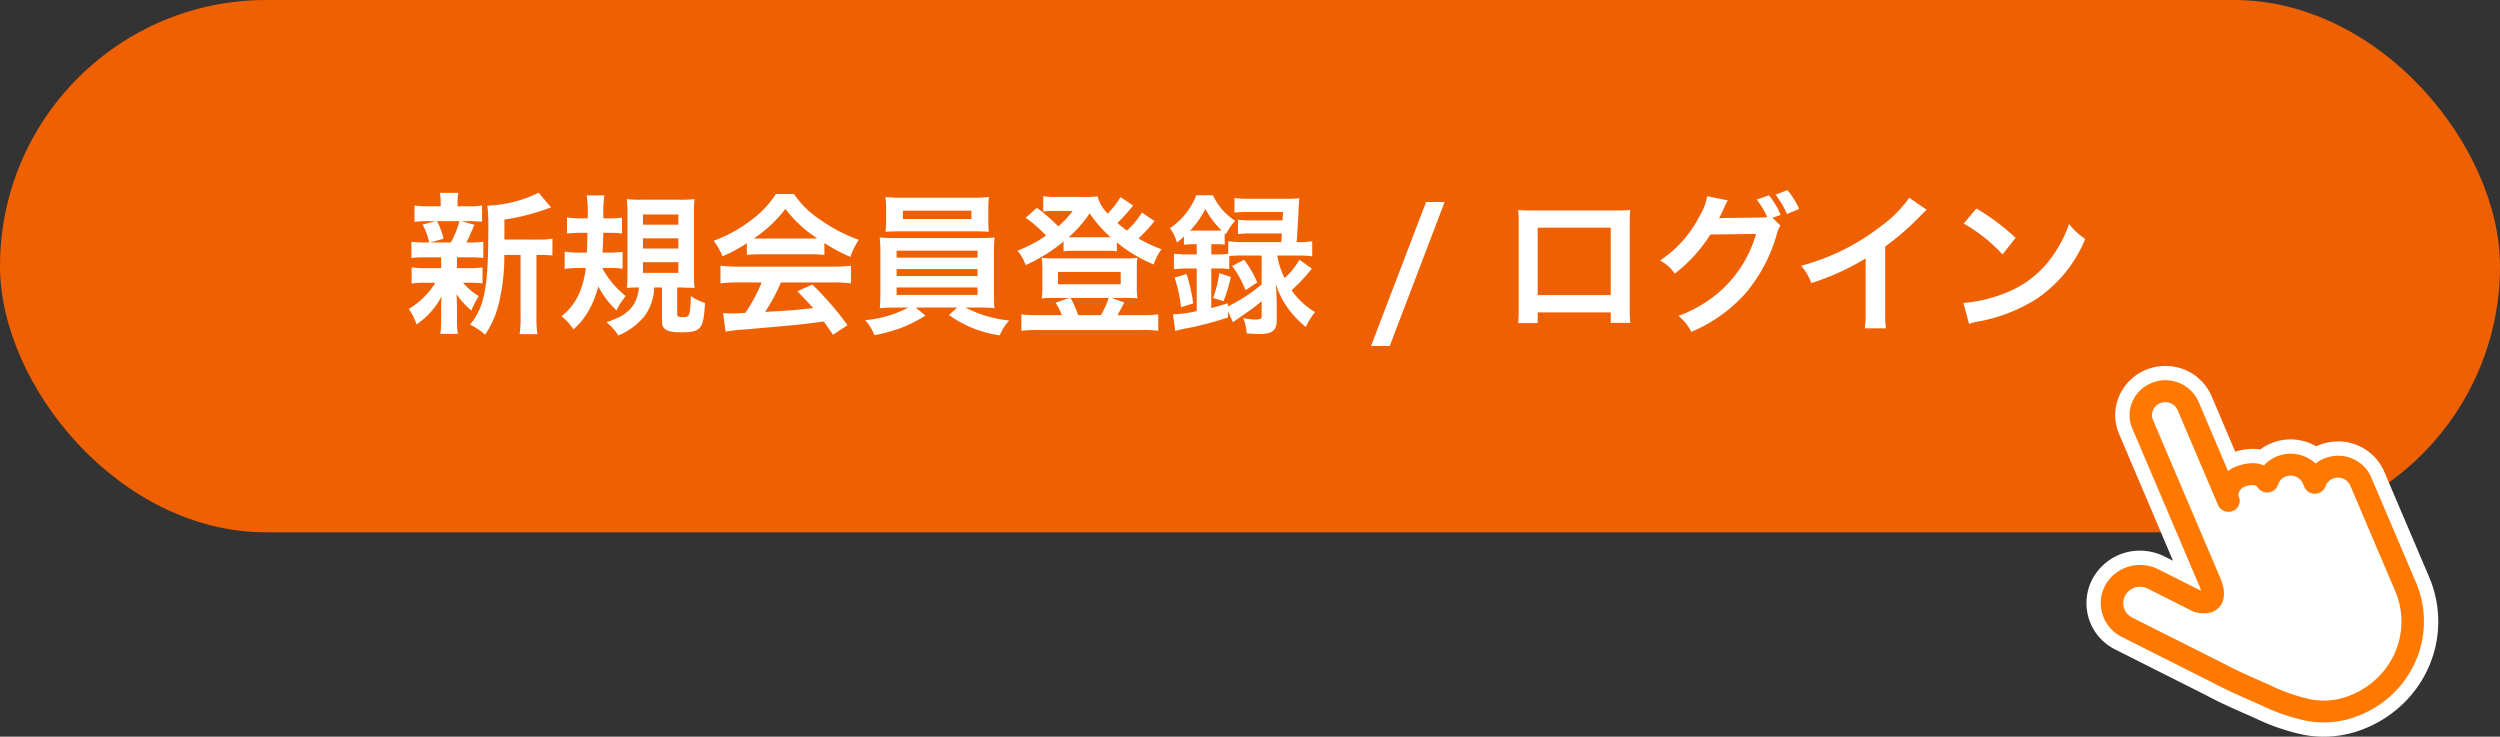<svg xmlns="http://www.w3.org/2000/svg" width="263" height="77.5" viewBox="0 0 263 77.5"><rect x="0" y="0" width="263" height="77.5" fill="#333333" stroke="none"/><g transform="translate(-39 -3183)"><g transform="translate(-28 -8)"><rect width="263" height="56" rx="28" transform="translate(67 3191)" fill="#ee6001"/><path d="M-78.56-8.592V-10.7a21.98,21.98,0,0,0,4.384-1.088c.288-.1.352-.128.528-.176L-74.96-13.52a13.109,13.109,0,0,1-5.392,1.36,18.6,18.6,0,0,1,.1,2.5c0,6.064-.4,8.16-1.92,10.016a7.383,7.383,0,0,1,1.584,1.056,9.748,9.748,0,0,0,1.424-3.216,20.878,20.878,0,0,0,.592-5.168h1.712V-.528a11.383,11.383,0,0,1-.1,1.888h1.872a11.04,11.04,0,0,1-.1-1.888V-6.976h.4a9.116,9.116,0,0,1,1.28.064V-8.688a7.914,7.914,0,0,1-1.456.1ZM-85.216-6.72v1.136h-1.616a8.8,8.8,0,0,1-1.488-.08v1.7a8.955,8.955,0,0,1,1.456-.08h1.04a8.237,8.237,0,0,1-2.8,2.752A6,6,0,0,1-87.808.336a8,8,0,0,0,2.64-2.96c-.032.368-.048.784-.048,1.088v1.6a9.326,9.326,0,0,1-.08,1.264h1.84A7.665,7.665,0,0,1-83.552,0V-1.6c0-.08-.016-.576-.016-.624-.016-.416-.016-.416-.032-.624A8.116,8.116,0,0,0-82.032-1.12a9.685,9.685,0,0,1,.768-1.52,7.018,7.018,0,0,1-1.648-1.408h.592a11.768,11.768,0,0,1,1.456.064v-1.68a8.836,8.836,0,0,1-1.456.08h-1.232V-6.72h1.3a12.225,12.225,0,0,1,1.472.064V-8.368a8.815,8.815,0,0,1-1.472.08h-.32a5.752,5.752,0,0,0,.352-.7,3.11,3.11,0,0,1,.272-.592c.144-.352.144-.352.24-.56l-1.36-.384h.656a12.644,12.644,0,0,1,1.5.064v-1.712a8.8,8.8,0,0,1-1.488.08h-1.088v-.24a5.866,5.866,0,0,1,.08-1.168h-1.936a6.165,6.165,0,0,1,.08,1.168v.24H-86.48a9.212,9.212,0,0,1-1.536-.08v1.712a12.474,12.474,0,0,1,1.5-.064h.752l-1.408.352a6.681,6.681,0,0,1,.7,1.888h-.384a8.681,8.681,0,0,1-1.488-.08v1.712A11.768,11.768,0,0,1-86.88-6.72Zm1.92-3.808a8.986,8.986,0,0,1-.9,2.24h-2.192l1.424-.384a7.085,7.085,0,0,0-.688-1.856ZM-67.376-5.6a7.8,7.8,0,0,1,1.248.08V-7.3a9.2,9.2,0,0,1-1.392.08h-.72c.048-.832.064-1.168.08-2.08h.72a7.8,7.8,0,0,1,1.248.08V-10.9a9.2,9.2,0,0,1-1.392.08h-.56a13.629,13.629,0,0,1,.1-2.416H-69.9a13.187,13.187,0,0,1,.1,2.416h-.752a9.344,9.344,0,0,1-1.424-.1v1.7A12.873,12.873,0,0,1-70.64-9.3h.816c-.016.9-.032,1.376-.064,2.08H-70.8a9.344,9.344,0,0,1-1.424-.1V-5.5a10.485,10.485,0,0,1,1.5-.1H-70a9.471,9.471,0,0,1-.672,2.624A6.007,6.007,0,0,1-72.56-.528,5.569,5.569,0,0,1-71.3.864,7.483,7.483,0,0,0-69.5-1.488a9.648,9.648,0,0,0,.816-2.176,9.207,9.207,0,0,0,1.92,2.528,6.336,6.336,0,0,1,.752-1.232c.048-.064.112-.16.208-.288A9.391,9.391,0,0,1-68.272-5.6Zm5.392,2.048V.016c0,.848.528,1.152,2,1.152,2.112,0,2.368-.3,2.528-3.1a4.586,4.586,0,0,1-1.488-.72c-.08,2.1-.128,2.224-.8,2.224-.512,0-.64-.064-.64-.352V-3.552h.368c.032,0,.288.016.672.032h.32a2.115,2.115,0,0,1,.464.032,14.348,14.348,0,0,1-.064-1.536v-6.208a14.625,14.625,0,0,1,.064-1.616,11.562,11.562,0,0,1-1.552.064h-4.032a12.228,12.228,0,0,1-1.536-.064,13.637,13.637,0,0,1,.064,1.584v6.176c0,.688-.016,1.184-.048,1.584.384-.032.816-.048,1.264-.048C-64.624-1.6-65.552-.624-67.824.1a6.052,6.052,0,0,1,1.248,1.392A6.789,6.789,0,0,0-63.744-.64,5.392,5.392,0,0,0-62.8-3.552Zm-2-7.68h3.728v1.072h-3.728Zm0,2.512h3.728v1.072h-3.728Zm0,2.512h3.728v1.12h-3.728Zm10.928-.768A12.8,12.8,0,0,1-51.68-7.04h5.344a12.154,12.154,0,0,1,1.44.064V-8.224A17.061,17.061,0,0,0-42.16-6.768a7.125,7.125,0,0,1,.88-1.792,16.912,16.912,0,0,1-4.112-2.16,9.717,9.717,0,0,1-2.7-2.656H-50a10.536,10.536,0,0,1-2.528,2.688,14.931,14.931,0,0,1-4.016,2.224,7.431,7.431,0,0,1,.928,1.632,15.055,15.055,0,0,0,2.56-1.376ZM-51.664-8.7c-.288,0-.384,0-.656-.016a13.66,13.66,0,0,0,3.328-3.1,13.034,13.034,0,0,0,3.344,3.1c-.3.016-.448.016-.7.016Zm.16,4.624a16.567,16.567,0,0,1-1.712,3.2c-.816.048-1.3.064-1.408.064-.224,0-.5-.016-.928-.048l.256,1.952A19.026,19.026,0,0,1-53.232.864c.64-.048,3.808-.336,5.392-.48.592-.064,1.552-.176,2.88-.352.272.384.432.608.96,1.392L-42.464.416a32.743,32.743,0,0,0-3.7-4.272l-1.584.7c.9.928,1.168,1.216,1.68,1.776-2.24.24-2.24.24-5.072.4a17.393,17.393,0,0,0,1.664-3.1h5.5a14.886,14.886,0,0,1,1.872.1V-5.84a15.065,15.065,0,0,1-1.872.1h-9.968a15.715,15.715,0,0,1-1.888-.1v1.856a14.989,14.989,0,0,1,1.888-.1Zm15.44,2.64A12.048,12.048,0,0,1-40.608-.112a5.161,5.161,0,0,1,.976,1.584,19,19,0,0,0,2.448-.64A13.923,13.923,0,0,0-34.272-.592L-35.28-1.44h4.352l-.864.784a12.037,12.037,0,0,0,5.344,2.144A5.363,5.363,0,0,1-25.456-.08a12.69,12.69,0,0,1-4.608-1.36h1.28c.8,0,1.3.016,1.792.064a2.807,2.807,0,0,1-.048-.64c0-.064-.016-.416-.016-1.04V-7.1a14.383,14.383,0,0,1,.064-1.712c-.56.048-1.008.064-1.792.064H-37.3c-.752,0-1.3-.016-1.776-.064A15.832,15.832,0,0,1-39.008-7.1v4.048c0,.8-.032,1.28-.064,1.68.512-.048.976-.064,1.776-.064ZM-37.3-7.424h8.512v.736H-37.3Zm0,1.936h8.512v.736H-37.3Zm0,1.936h8.512v.784H-37.3Zm9.648-8.288a9.728,9.728,0,0,1,.064-1.232,13.905,13.905,0,0,1-1.808.08h-7.264a14.177,14.177,0,0,1-1.824-.08,7.967,7.967,0,0,1,.08,1.232v1.232c0,.432-.032.8-.064,1.2.48-.032,1.04-.048,1.76-.048h7.376c.7,0,1.248.016,1.728.048-.032-.368-.048-.72-.048-1.2Zm-1.776.208v.88H-36.64v-.88Zm17.936.208a8.926,8.926,0,0,1-1.584,1.888,10.87,10.87,0,0,1-.992-.8,17.444,17.444,0,0,0,1.648-1.84l-1.328-.88a8.788,8.788,0,0,1-1.344,1.728,4,4,0,0,1-1.072-1.808,8.939,8.939,0,0,1-1.376.064h-3.008a7.2,7.2,0,0,1-1.328-.08v1.616A7.122,7.122,0,0,1-20.9-11.6h2.112A8.357,8.357,0,0,1-20.3-9.984a19.788,19.788,0,0,0-2.24-1.952l-1.184,1.056a13.4,13.4,0,0,1,2.144,1.872,13.583,13.583,0,0,1-3.008,1.584,5,5,0,0,1,.864,1.52,17.387,17.387,0,0,0,3.984-2.48v1.04a6.029,6.029,0,0,1,1.008-.064H-15.2a6.138,6.138,0,0,1,1.072.064v-.944a15.45,15.45,0,0,0,3.872,2.32,5.22,5.22,0,0,1,.832-1.6A16.71,16.71,0,0,1-11.856-8.7a17.336,17.336,0,0,0,1.408-1.488,2.2,2.2,0,0,1,.288-.336ZM-18.64-8.832h-.56a12.818,12.818,0,0,0,2.208-2.512,13.835,13.835,0,0,0,2.208,2.512H-18.64ZM-22.624-.64a10.047,10.047,0,0,1-1.552-.08V1.008a11.855,11.855,0,0,1,1.664-.08H-11.44a11.717,11.717,0,0,1,1.664.08V-.72a10.277,10.277,0,0,1-1.568.08H-14.08c.112-.16.48-.848.736-1.328l-1.328-.48h1.552a10.514,10.514,0,0,1,1.152.048,7.838,7.838,0,0,1-.064-1.168V-5.6a7.012,7.012,0,0,1,.064-1.072,9.052,9.052,0,0,1-1.248.064h-7.552a9.929,9.929,0,0,1-1.264-.064,7.806,7.806,0,0,1,.064,1.088v2.016A9.187,9.187,0,0,1-22.032-2.4a10.314,10.314,0,0,1,1.152-.048h1.712l-1.408.512a6.161,6.161,0,0,1,.656,1.3Zm4.432,0a12.953,12.953,0,0,0-.8-1.808h4A9.548,9.548,0,0,1-15.808-.64ZM-20.32-5.184h6.592v1.3H-20.32ZM-2.912-2.1a14.54,14.54,0,0,0,.768-2.56l-1.216-.4A12.183,12.183,0,0,1-4-2.448ZM-2-5.808A10.778,10.778,0,0,1-.592-3.264L.64-4.08A10.418,10.418,0,0,0-.752-6.464ZM-5.728-8.1v1.072h-.816A13.593,13.593,0,0,1-8.128-7.1v1.632a13.088,13.088,0,0,1,1.568-.08h.832v4.48a11.844,11.844,0,0,1-2.5.336l.24,1.76A9.656,9.656,0,0,1-6.72.736,35.848,35.848,0,0,0-2.432-.4v-.64L-1.92.1c.272-.192.272-.192.528-.368C-.3-1.024-.3-1.024-.032-1.216a13.628,13.628,0,0,0,1.136-.9v1.52c0,.352-.112.416-.7.416A6.277,6.277,0,0,1-.848-.336,4.625,4.625,0,0,1-.48,1.28c.624.048,1.056.064,1.408.064,1.3,0,1.76-.384,1.76-1.456V-2.16q-.048-1.3-.1-1.776a8.941,8.941,0,0,0,1.216,2.48A9.762,9.762,0,0,0,5.76.608,6.751,6.751,0,0,1,6.72-.96a7.769,7.769,0,0,1-2.464-2.3A17.883,17.883,0,0,0,6.384-5.536L5.072-6.464A7.727,7.727,0,0,1,3.52-4.544a7.545,7.545,0,0,1-.768-2.368H4.9a13.635,13.635,0,0,1,1.52.08V-8.416a9.9,9.9,0,0,1-1.536.1h-.1c.064-.832.144-2.24.192-3.072a13.543,13.543,0,0,1,.1-1.552A11.891,11.891,0,0,1,3.6-12.88H-.16a10.878,10.878,0,0,1-1.6-.08v1.536a12.6,12.6,0,0,1,1.52-.064H3.344c-.016.432-.016.48-.048.88H.064a8.261,8.261,0,0,1-1.456-.08v1.52A11.126,11.126,0,0,1,.064-9.232H3.232c-.016.272-.032.432-.064.912H-.88a10.336,10.336,0,0,1-1.536-.1v1.328a7.377,7.377,0,0,1-1.136.064h-.64V-8.1h.464a5.618,5.618,0,0,1,.944.048v-1.2l.128.112A5.773,5.773,0,0,1-1.68-10.56a6.389,6.389,0,0,1-2.336-2.688h-1.76A7.391,7.391,0,0,1-8.544-9.792a4.794,4.794,0,0,1,.736,1.52c.336-.272.432-.352.736-.624v.848A9.325,9.325,0,0,1-6.128-8.1ZM1.1-6.912v3.04a17.108,17.108,0,0,1-3.552,2.32v-.336c-.848.256-1.136.352-1.744.5v-4.16h.64a6.566,6.566,0,0,1,1.248.08V-6.848A11.364,11.364,0,0,1-.88-6.912Zm-7.52-2.624a9.535,9.535,0,0,0,1.6-2.272,9.47,9.47,0,0,0,1.7,2.256c-.208.016-.3.016-.592.016h-2.7Zm.32,7.664a17.223,17.223,0,0,0-.7-3.1l-1.248.384a16.106,16.106,0,0,1,.672,3.12ZM18.4-12.544,12.608,2.608h1.968l5.776-15.152ZM37.824-.928v1.1h2.064a10.967,10.967,0,0,1-.064-1.392v-9.152c0-.592.016-.912.048-1.328-.368.032-.656.048-1.344.048H29.44c-.64,0-.976-.016-1.36-.048a10.626,10.626,0,0,1,.064,1.344v9.168A10.692,10.692,0,0,1,28.08.192h2.064V-.928Zm0-1.824h-7.68V-9.84h7.68ZM54.848-10.88l.848-.3a7.515,7.515,0,0,0-1.232-2.064l-1.28.448a8.77,8.77,0,0,1,1.1,1.84,4.4,4.4,0,0,1-.8.048l-3.5.048c-.336.016-.592.016-.768.032.224-.416.336-.656.624-1.3a2.221,2.221,0,0,1,.32-.576l-2.192-.448a6.027,6.027,0,0,1-.816,2.128,12.308,12.308,0,0,1-4.144,4.64A4.251,4.251,0,0,1,44.56-5.008,15.475,15.475,0,0,0,48.3-9.12l4.816-.064a12.731,12.731,0,0,1-4.672,6.752,13.889,13.889,0,0,1-3.5,1.872A4.93,4.93,0,0,1,46.3,1.12,15.937,15.937,0,0,0,52-2.928,16.6,16.6,0,0,0,55.28-9.1a2.844,2.844,0,0,1,.4-.96Zm2.8-.928a8.345,8.345,0,0,0-1.232-1.984l-1.248.48a10.292,10.292,0,0,1,1.2,2.032Zm11.584-1.184A12.8,12.8,0,0,1,66.256-10a23.367,23.367,0,0,1-8.4,4.16,6.018,6.018,0,0,1,1.072,1.824A25.924,25.924,0,0,0,64.64-6.608V-.976a9,9,0,0,1-.1,1.728h2.24a12.1,12.1,0,0,1-.08-1.776V-7.856a28.293,28.293,0,0,0,3.776-3.3,6.59,6.59,0,0,1,.592-.56Zm5.728,2.72a16.8,16.8,0,0,1,4.08,3.248l1.376-1.744a22.66,22.66,0,0,0-4.128-3.088ZM75.52.288A5.664,5.664,0,0,1,76.576.016a17.282,17.282,0,0,0,6.1-2.4,14.042,14.042,0,0,0,5.072-6.272,6.9,6.9,0,0,1-1.7-1.568,13.361,13.361,0,0,1-1.632,3.2A10.69,10.69,0,0,1,79.664-3.1,15.246,15.246,0,0,1,74.928-1.92Z" transform="translate(198.624 3224.792)" fill="#fff"/></g><g transform="translate(247.095 3209.465)"><path d="M46.715,35.287l-4.725-11.1A3.812,3.812,0,0,0,37.063,22.2a3.673,3.673,0,0,0-.922.54c-.05-.046-.1-.1-.149-.138a3.854,3.854,0,0,0-3.911-.615,3.677,3.677,0,0,0-1.364.948,3.146,3.146,0,0,0-1.184-.234,5.031,5.031,0,0,0-1.871.4,3.033,3.033,0,0,0-.729.433l-3.1-7.289A3.809,3.809,0,0,0,18.9,14.263h0a3.636,3.636,0,0,0-2.042,4.789l5.91,13.88c.087.206,1.077,2.528,1.168,2.744v0a3.069,3.069,0,0,1,.154.454l-4.505-2.267a4.2,4.2,0,0,0-5.322,1.307,3.944,3.944,0,0,0,.707,5.3,4.079,4.079,0,0,0,.8.526h0L25.328,45.8c1.967,1.038,3.293,1.569,5.036,2.348a20.727,20.727,0,0,0,4.9,1.68,9.806,9.806,0,0,0,5.489-.594,10.827,10.827,0,0,0,5.95-5.772,10.408,10.408,0,0,0,.008-8.175Z" transform="translate(-0.643 -0.447)" fill="#fff" fill-rule="evenodd"/><path d="M37,51.482h0a11.348,11.348,0,0,1-1.993-.177,22.241,22.241,0,0,1-5.256-1.788c-.384-.171-.751-.333-1.107-.489-1.252-.549-2.434-1.067-4-1.9l-9.675-4.871A5.582,5.582,0,0,1,14,41.611a5.439,5.439,0,0,1-.97-7.3,5.665,5.665,0,0,1,4.648-2.4,5.744,5.744,0,0,1,2.579.615l.893.449L15.478,19.641a5.049,5.049,0,0,1-.016-3.935,5.171,5.171,0,0,1,2.629-2.726l.015-.013.233-.095a5.333,5.333,0,0,1,2-.39A5.262,5.262,0,0,1,25.21,15.66L27.694,21.5A6.507,6.507,0,0,1,29.5,21.2h.033a4.656,4.656,0,0,1,.789.069,5.221,5.221,0,0,1,1.2-.675,5.364,5.364,0,0,1,4.695.339q.139-.066.283-.124a5.338,5.338,0,0,1,2-.389,5.267,5.267,0,0,1,4.865,3.171L48.1,34.7a11.908,11.908,0,0,1-.009,9.352A12.1,12.1,0,0,1,45.367,48a12.433,12.433,0,0,1-4.043,2.622A11.228,11.228,0,0,1,37,51.482ZM16.568,39.712l9.46,4.761c1.48.781,2.565,1.257,3.821,1.807.36.158.733.321,1.127.5a19.413,19.413,0,0,0,4.549,1.572h.008a8.34,8.34,0,0,0,1.468.13,8.243,8.243,0,0,0,3.181-.633l.018-.007a9.266,9.266,0,0,0,5.129-4.969,8.853,8.853,0,0,0,.007-7l-4.725-11.1A2.27,2.27,0,0,0,38.5,23.424a2.35,2.35,0,0,0-.882.172,2.168,2.168,0,0,0-.544.319l-1.006.807-.949-.874-.075-.07-.031-.03a2.357,2.357,0,0,0-2.377-.365,2.192,2.192,0,0,0-.811.561l-.706.783-.976-.4a1.636,1.636,0,0,0-.6-.122,3.512,3.512,0,0,0-1.3.28l-.009,0a1.532,1.532,0,0,0-.369.219l-1.544,1.24L22.45,16.835a2.267,2.267,0,0,0-2.105-1.353,2.344,2.344,0,0,0-.839.155l-.045.018a2.205,2.205,0,0,0-1.229,1.2,2.07,2.07,0,0,0,.006,1.613L24.15,32.35l.577,1.354.586,1.377h0a4.583,4.583,0,0,1,.23.676l.813,3.19L18.91,35.2a2.7,2.7,0,0,0-1.228-.293,2.663,2.663,0,0,0-2.19,1.119,2.453,2.453,0,0,0,.446,3.291,2.576,2.576,0,0,0,.5.331Z" transform="translate(-0.643 -0.447)" fill="#fff"/><path d="M47.2,36.275l-4.725-11.1a3.652,3.652,0,0,0-1.017-1.367,3.85,3.85,0,0,0-3.91-.614,3.673,3.673,0,0,0-.922.54c-.05-.046-.1-.1-.149-.138a3.855,3.855,0,0,0-3.911-.615,3.678,3.678,0,0,0-1.364.948,3.146,3.146,0,0,0-1.184-.234,5.031,5.031,0,0,0-1.871.4,3.034,3.034,0,0,0-.729.433l-3.1-7.29a3.807,3.807,0,0,0-4.93-1.984h0a3.777,3.777,0,0,0-1.406.987,3.577,3.577,0,0,0-.636,3.8l5.91,13.88c.087.206,1.077,2.528,1.169,2.744v0a3.068,3.068,0,0,1,.154.454L20.066,34.85a4.229,4.229,0,0,0-5.03.937,3.936,3.936,0,0,0-.936,3.385,4.013,4.013,0,0,0,2.152,2.806h0l9.557,4.809c1.967,1.038,3.294,1.569,5.037,2.348a20.734,20.734,0,0,0,4.9,1.68,9.807,9.807,0,0,0,5.489-.594,10.8,10.8,0,0,0,5.944-5.764A10.439,10.439,0,0,0,47.2,36.275ZM40.335,48.1a7.357,7.357,0,0,1-4.169.451,18.522,18.522,0,0,1-4.325-1.5c-1.8-.805-3.036-1.3-4.906-2.286l-.022-.009-9.569-4.814,0,0A1.973,1.973,0,0,1,17,39.711a1.684,1.684,0,0,1-.41-2.086,1.781,1.781,0,0,1,2.382-.734l4.748,2.39a1.09,1.09,0,0,0,.276.1,3.449,3.449,0,0,0,1.322.074,1.893,1.893,0,0,0,1.63-1.56,2.979,2.979,0,0,0-.043-1.187,5.26,5.26,0,0,0-.3-.925v0c-.091-.209-1.082-2.533-1.169-2.738l-5.91-13.882a1.333,1.333,0,0,1,0-1.044,1.379,1.379,0,0,1,.759-.735,1.432,1.432,0,0,1,1.455.228,1.347,1.347,0,0,1,.377.509l4.252,9.989a1.02,1.02,0,0,0,.115.2l.026.033a1.623,1.623,0,0,0,.12.14l.044.034a1.123,1.123,0,0,0,.136.106,1.38,1.38,0,0,0,.146.076.59.59,0,0,0,.055.028h0a1.287,1.287,0,0,0,.447.088l.017,0a1.187,1.187,0,0,0,.652-.194c.014-.011.026-.024.04-.034a1.007,1.007,0,0,0,.138-.11c.015-.015.026-.031.038-.045a1.224,1.224,0,0,0,.107-.13c.018-.026.031-.057.046-.085a.738.738,0,0,0,.061-.111l0,0a1.15,1.15,0,0,0,.089-.434s0-.009,0-.015a1.117,1.117,0,0,0-.089-.429.554.554,0,0,1-.024-.369,1.018,1.018,0,0,1,.235-.422.875.875,0,0,1,.272-.214A2.682,2.682,0,0,1,30,25.993a.589.589,0,0,1,.418.127.808.808,0,0,1,.137.154,1.2,1.2,0,0,0,1.156.493,1.18,1.18,0,0,0,.958-.8,1.422,1.422,0,0,1,.288-.507,1.338,1.338,0,0,1,.507-.355,1.431,1.431,0,0,1,1.454.231,1.354,1.354,0,0,1,.378.509l.154.362a1.2,1.2,0,0,0,2.216-.069,1.37,1.37,0,0,1,.273-.465,1.343,1.343,0,0,1,.507-.353,1.427,1.427,0,0,1,1.454.229,1.356,1.356,0,0,1,.378.507l4.727,11.1a8.182,8.182,0,0,1-1.454,8.687,8.615,8.615,0,0,1-3.22,2.253Z" transform="translate(-1.122 -1.434)" fill="#ff7800" fill-rule="evenodd"/></g></g></svg>